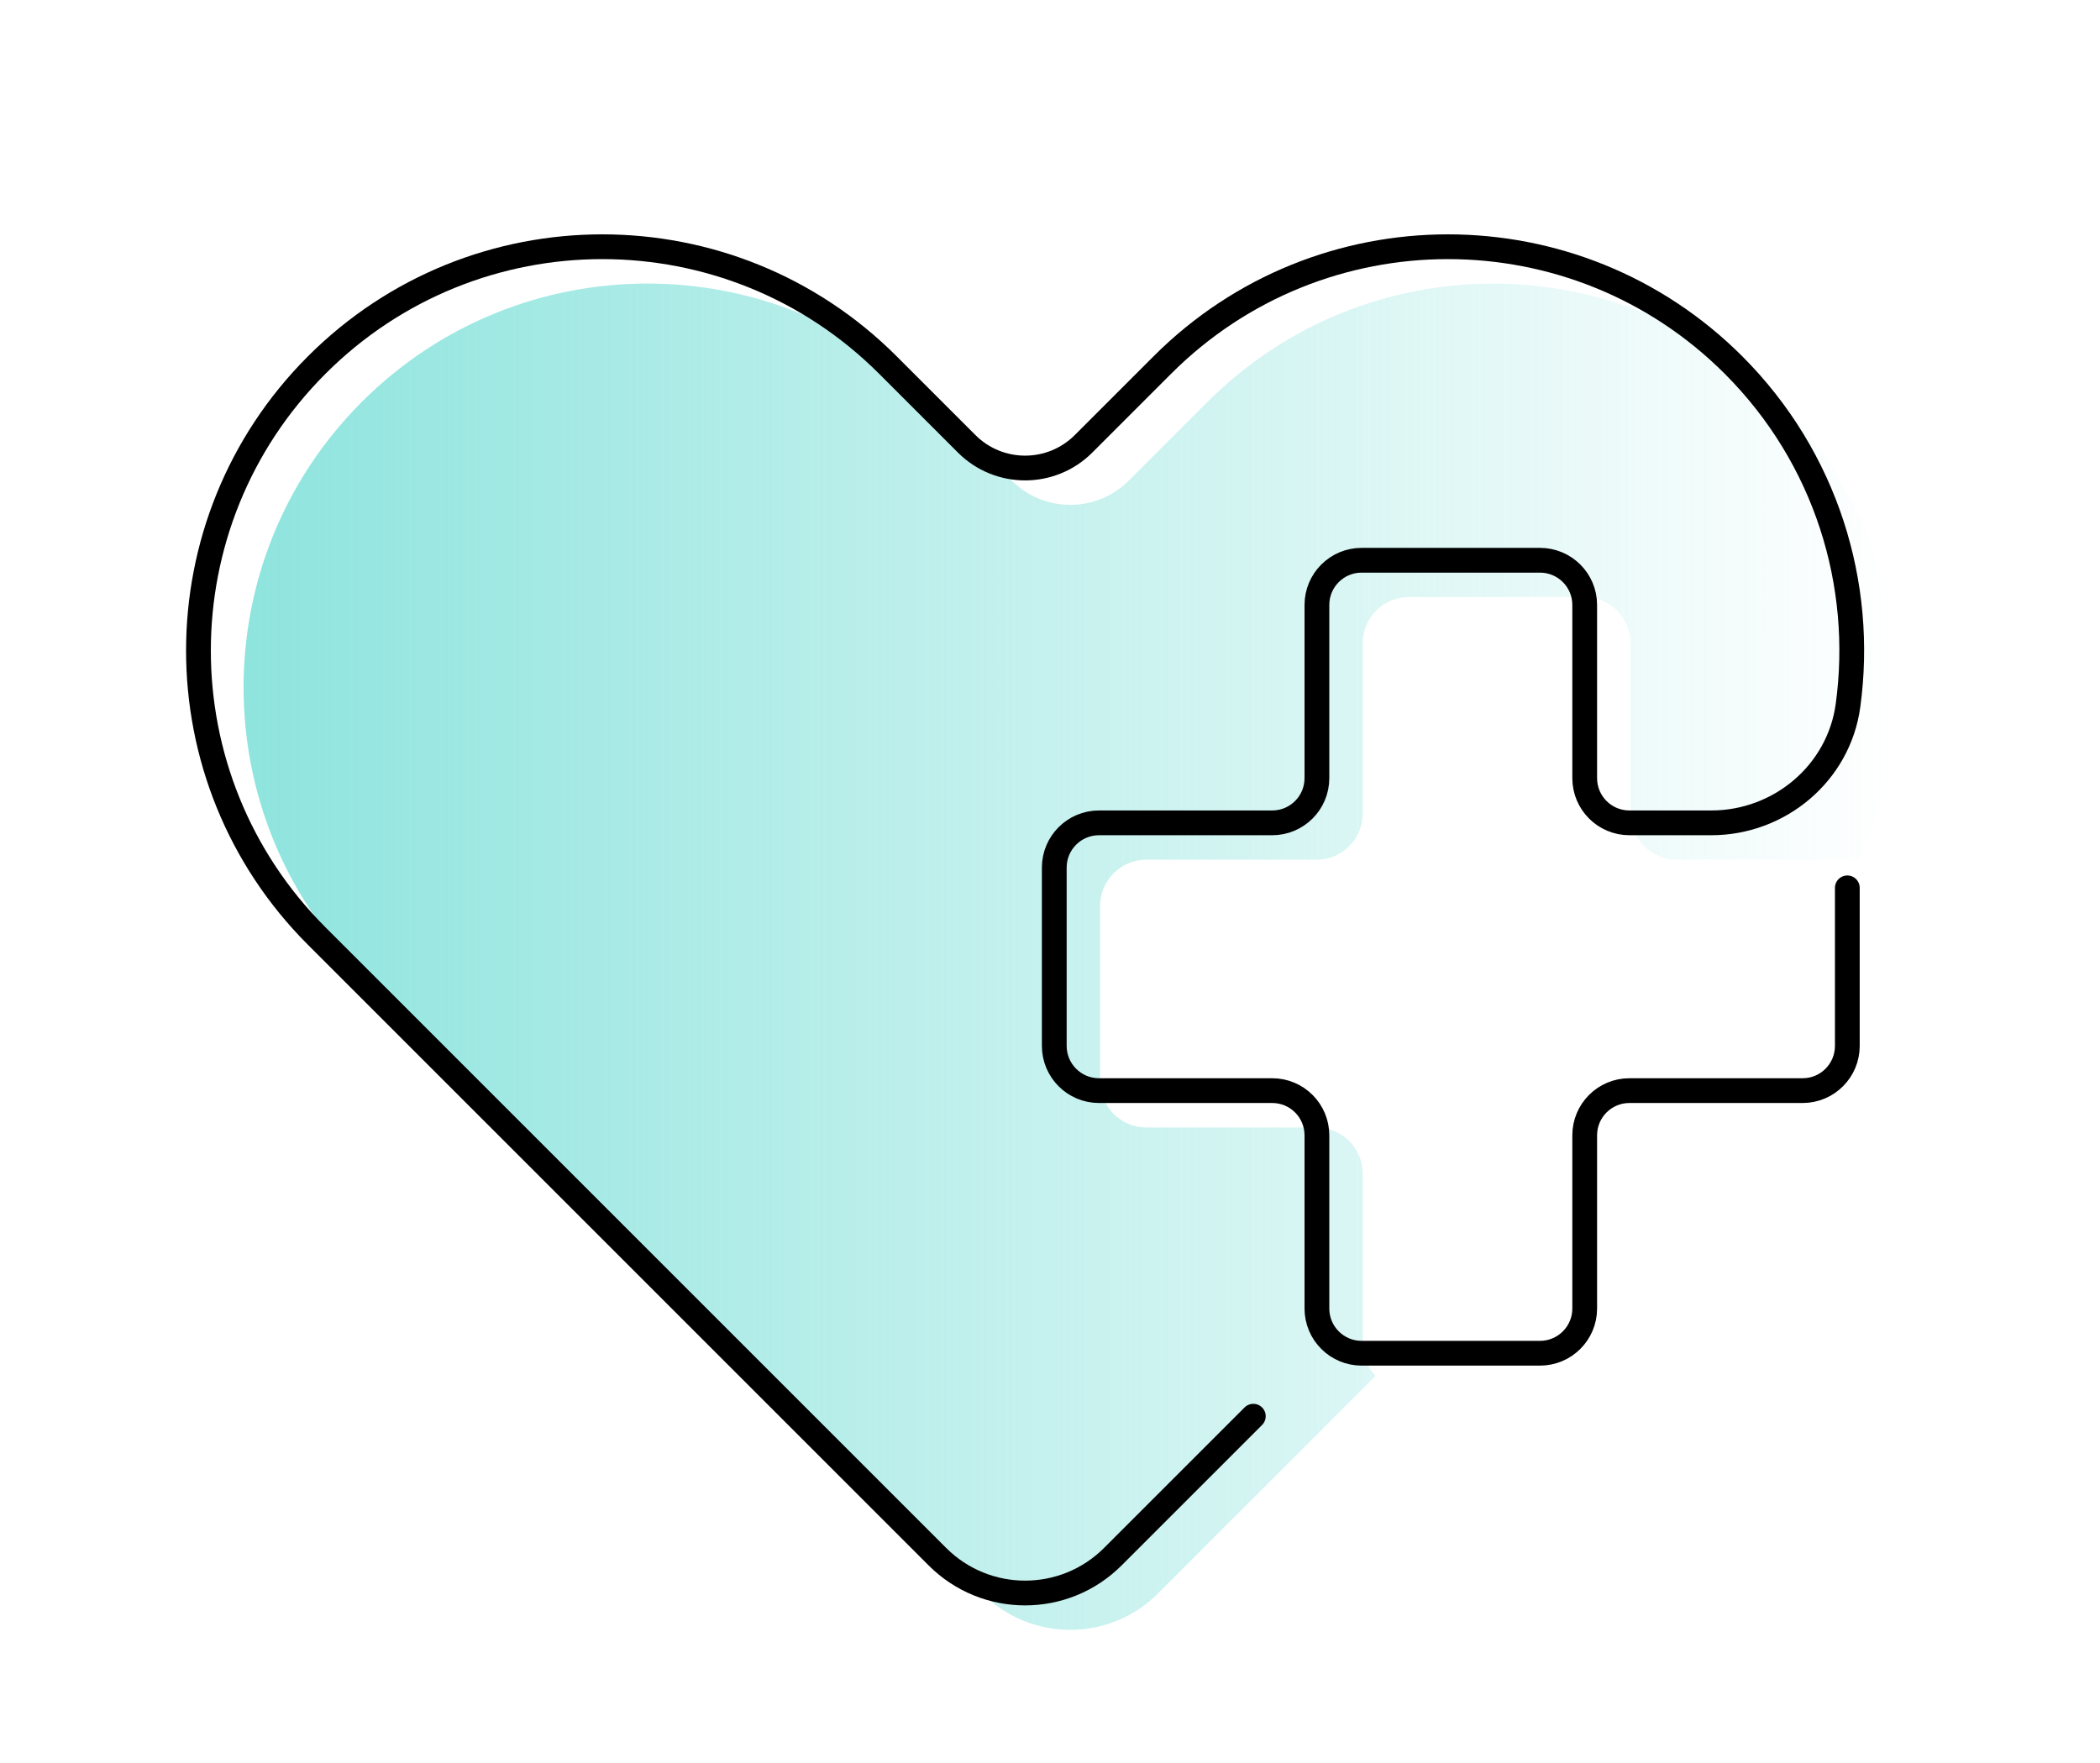 <svg width="106" height="89" viewBox="0 0 106 89" fill="none" xmlns="http://www.w3.org/2000/svg">
<path d="M68.787 67.842V59.25C68.787 57.962 67.743 56.917 66.455 56.917H57.863C56.575 56.917 55.53 55.873 55.53 54.585V45.731C55.53 44.442 56.575 43.398 57.863 43.398H66.455C67.743 43.398 68.787 42.354 68.787 41.066V32.471C68.787 31.182 69.831 30.138 71.12 30.138H79.971C81.259 30.138 82.303 31.182 82.303 32.471V41.066C82.303 42.354 83.348 43.398 84.636 43.398H93.228C93.416 43.398 93.599 43.423 93.775 43.466C97.38 35.894 96.052 26.558 89.783 20.286C85.804 16.307 80.586 14.317 75.368 14.317C70.15 14.317 64.935 16.307 60.952 20.286L56.976 24.262C55.345 25.893 52.7 25.893 51.072 24.262L47.096 20.286C43.117 16.307 37.899 14.314 32.681 14.314C27.463 14.314 22.248 16.304 18.265 20.286C10.304 28.247 10.304 41.155 18.265 49.114L49.592 80.441C52.039 82.888 56.003 82.888 58.45 80.441L69.433 69.458C69.028 69.037 68.781 68.469 68.781 67.842H68.787Z" fill="url(#paint0_linear_1280_1536)"/>
<path d="M93.246 44.819V52.8C93.246 54.044 92.236 55.055 90.991 55.055H82.245C81 55.055 79.99 56.065 79.99 57.31V66.056C79.99 67.301 78.979 68.312 77.734 68.312H68.728C67.483 68.312 66.473 67.301 66.473 66.056V57.31C66.473 56.065 65.463 55.055 64.218 55.055H55.472C54.227 55.055 53.216 54.044 53.216 52.8V43.794C53.216 42.549 54.227 41.538 55.472 41.538H64.218C65.463 41.538 66.473 40.528 66.473 39.283V30.537C66.473 29.292 67.483 28.282 68.728 28.282H77.734C78.979 28.282 79.99 29.292 79.99 30.537V39.283C79.99 40.528 81 41.538 82.245 41.538H86.379C89.826 41.538 92.814 39.033 93.28 35.616C94.115 29.517 92.187 23.113 87.5 18.426C79.538 10.465 66.631 10.465 58.672 18.426L54.696 22.402C53.065 24.034 50.423 24.034 48.792 22.402L44.816 18.426C36.855 10.465 23.947 10.465 15.988 18.426C8.027 26.388 8.027 39.295 15.988 47.254L47.315 78.581C49.762 81.028 53.726 81.028 56.173 78.581L63.263 71.491" stroke="black" stroke-width="1.25" stroke-linecap="round" stroke-linejoin="round"/>
<defs>
<linearGradient id="paint0_linear_1280_1536" x1="12.294" y1="48.295" x2="95.75" y2="48.295" gradientUnits="userSpaceOnUse">
<stop stop-color="#8FE4DE"/>
<stop offset="1" stop-color="#8FE4DE" stop-opacity="0"/>
</linearGradient>
</defs>
</svg>
